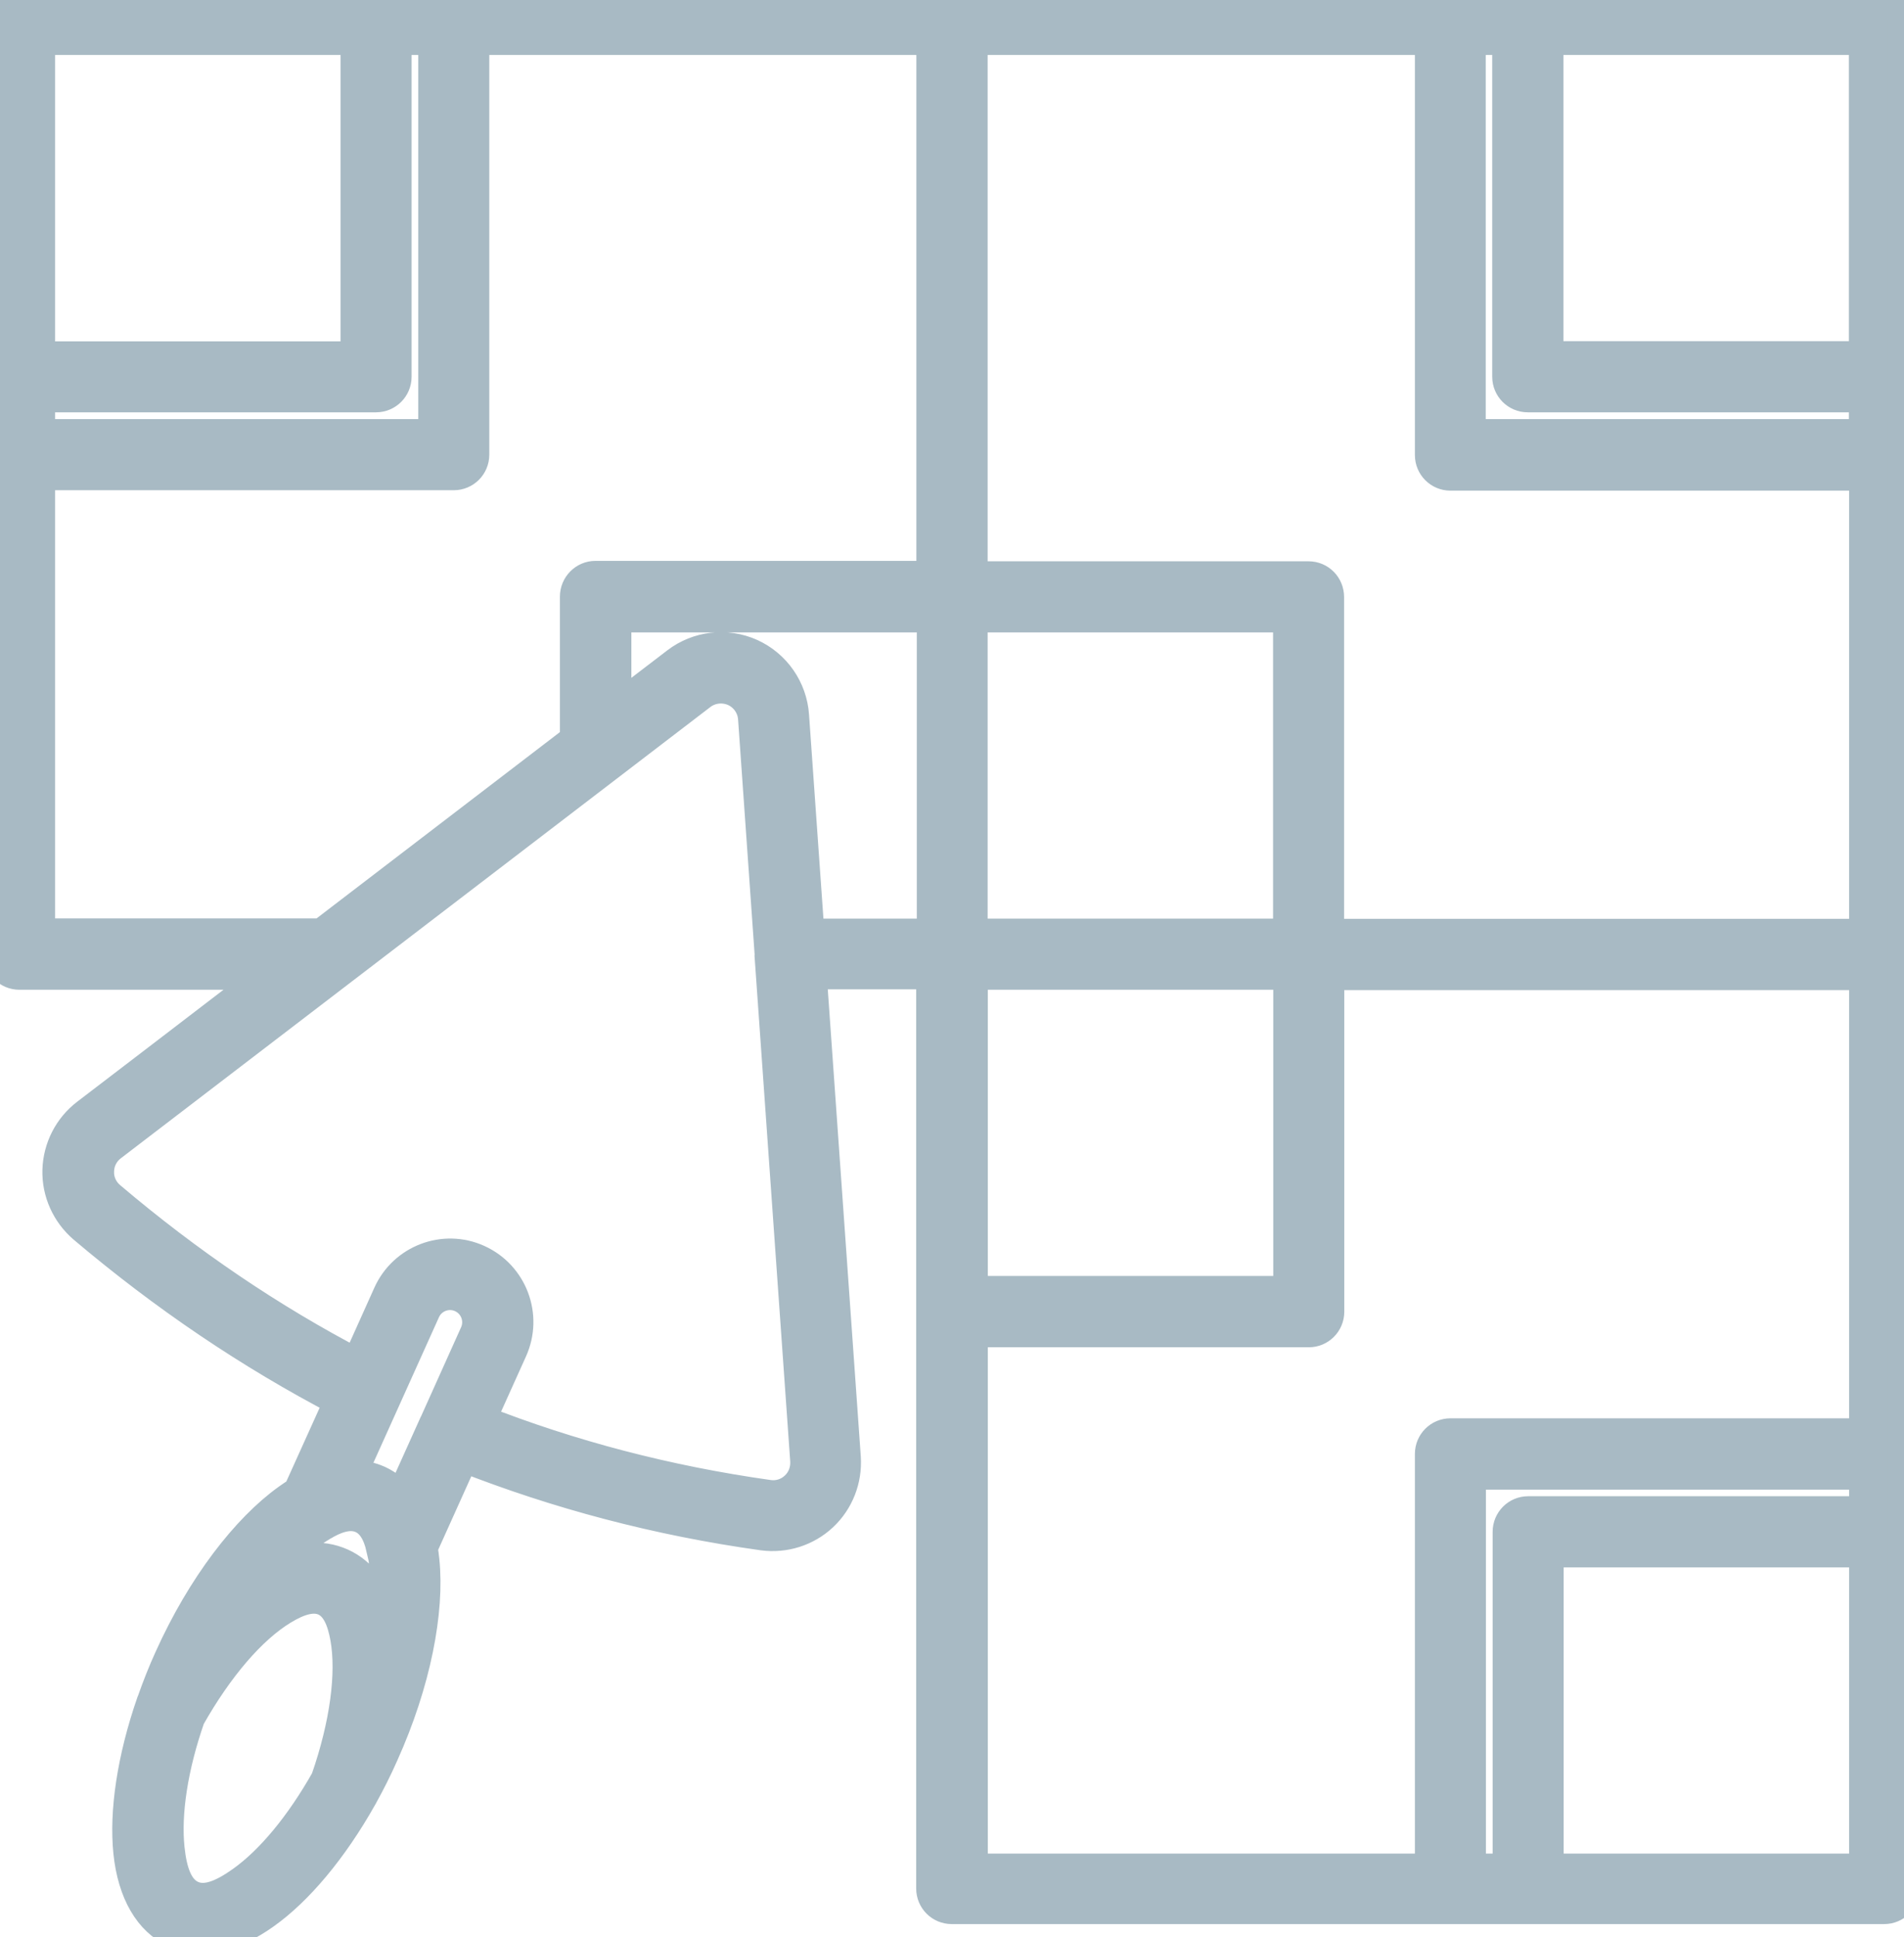 <svg width="59" height="60" viewBox="0 0 59 60" fill="none" xmlns="http://www.w3.org/2000/svg">
<g clip-path="url(#clip0_8_156)">
<path fill-rule="evenodd" clip-rule="evenodd" d="M58.4 0H0.601C0.268 0 0 0.269 0 0.602V29.552C0 29.885 0.268 30.154 0.601 30.154H8.401C6.095 31.92 4.031 33.501 2.696 34.519C2.159 34.928 1.834 35.562 1.814 36.241C1.795 36.919 2.089 37.566 2.6 38.007C5.105 40.126 7.756 41.918 10.554 43.377L9.264 46.232C9.149 46.296 9.04 46.373 8.931 46.45C7.66 47.359 6.287 49.125 5.277 51.365C5.073 51.813 4.9 52.255 4.747 52.69C4.74 52.703 4.734 52.722 4.728 52.735C4.121 54.483 3.884 56.128 4.012 57.363C4.14 58.611 4.657 59.475 5.424 59.821C6.191 60.166 7.181 59.981 8.197 59.251C9.206 58.534 10.28 57.267 11.187 55.654C11.2 55.641 11.206 55.628 11.212 55.609C11.436 55.206 11.653 54.777 11.851 54.329C12.861 52.089 13.276 49.887 13.116 48.332C13.103 48.197 13.084 48.063 13.059 47.935L14.343 45.086C17.288 46.245 20.38 47.064 23.638 47.519C24.309 47.608 24.98 47.397 25.472 46.936C25.964 46.475 26.219 45.816 26.175 45.144L25.114 30.141H28.89V58.489C28.89 58.822 29.158 59.091 29.49 59.091H58.387C58.719 59.091 58.987 58.822 58.987 58.489V0.602C58.987 0.269 58.719 0 58.387 0H58.4ZM10.133 55.11C10.72 53.42 10.931 51.839 10.733 50.725C10.631 50.156 10.446 49.721 10.069 49.548C9.692 49.381 9.238 49.529 8.746 49.829C7.775 50.418 6.74 51.621 5.858 53.183C5.322 54.719 5.105 56.16 5.22 57.254C5.296 57.977 5.482 58.534 5.929 58.739C6.376 58.944 6.913 58.714 7.507 58.291C8.401 57.657 9.334 56.537 10.133 55.116V55.11ZM47.954 48.044V57.907H57.799V48.044H47.954ZM45.545 45.63V57.907H46.753V47.442C46.753 47.109 47.021 46.84 47.353 46.84H57.799V45.637H45.545V45.63ZM41.156 30.16V40.625C41.156 40.958 40.888 41.227 40.556 41.227H30.11V57.907H44.344V45.029C44.344 44.696 44.613 44.427 44.945 44.427H57.799V30.166H41.15L41.156 30.16ZM11.845 47.941C11.742 47.487 11.551 47.141 11.225 46.994C10.899 46.847 10.516 46.93 10.107 47.154C10.069 47.179 10.03 47.199 9.992 47.218C9.877 47.288 9.762 47.359 9.647 47.442C9.225 47.743 8.785 48.159 8.363 48.664C9.174 48.229 9.947 48.165 10.573 48.447C11.2 48.728 11.659 49.349 11.877 50.252C11.973 49.599 11.998 48.997 11.941 48.479C11.928 48.338 11.909 48.197 11.883 48.069C11.87 48.024 11.857 47.986 11.857 47.941H11.845ZM13.499 44.081L14.745 41.31C14.943 40.868 14.745 40.35 14.304 40.151C13.864 39.953 13.346 40.151 13.148 40.587L10.835 45.72C11.155 45.707 11.449 45.765 11.723 45.886C11.992 46.014 12.234 46.194 12.432 46.443L13.499 44.075V44.081ZM23.887 29.59L23.37 22.249C23.345 21.871 23.108 21.532 22.763 21.378C22.418 21.225 22.009 21.27 21.709 21.5C17.128 25.008 7.277 32.541 3.437 35.479C3.188 35.671 3.041 35.959 3.035 36.273C3.022 36.586 3.162 36.887 3.399 37.086C5.814 39.134 8.369 40.868 11.072 42.276L12.056 40.087C12.528 39.038 13.761 38.571 14.803 39.044C15.851 39.518 16.317 40.753 15.844 41.803L14.854 43.998C17.69 45.112 20.68 45.893 23.817 46.334C24.124 46.379 24.437 46.277 24.66 46.066C24.89 45.855 25.006 45.547 24.986 45.234L23.881 29.59V29.578L23.887 29.59ZM30.11 30.154V40.017H39.955V30.154H30.11ZM19.064 22.006L20.981 20.54C21.632 20.041 22.508 19.938 23.261 20.277C24.009 20.617 24.514 21.34 24.571 22.166L25.05 28.95H28.909V19.087H19.064V22.006ZM44.338 1.203H30.104V17.884H40.549C40.882 17.884 41.15 18.152 41.15 18.492V28.957H57.799V14.696H44.945C44.613 14.696 44.344 14.427 44.344 14.094V1.203H44.338ZM14.662 1.203V14.082C14.662 14.414 14.394 14.683 14.062 14.683H1.207V28.944H9.979C12.637 26.909 15.473 24.739 17.85 22.921V18.479C17.85 18.146 18.119 17.871 18.451 17.871H28.896V1.203H14.662ZM30.104 19.087V28.95H39.949V19.087H30.104ZM46.746 1.203H45.539V13.48H57.792V12.27H47.341C47.008 12.27 46.74 12.001 46.74 11.668V1.203H46.746ZM12.254 1.203V11.668C12.254 12.001 11.985 12.27 11.653 12.27H1.207V13.48H13.461V1.203H12.254ZM47.947 1.203V11.067H57.792V1.203H47.947ZM1.207 11.073H11.053V1.203H1.207V11.067V11.073Z" fill="#A8BAC4" stroke="#A8BAC4"/>
</g>
<defs>
<clipPath id="clip0_8_156">
<rect width="59" height="60" fill="white"/>
</clipPath>
</defs>
</svg>
